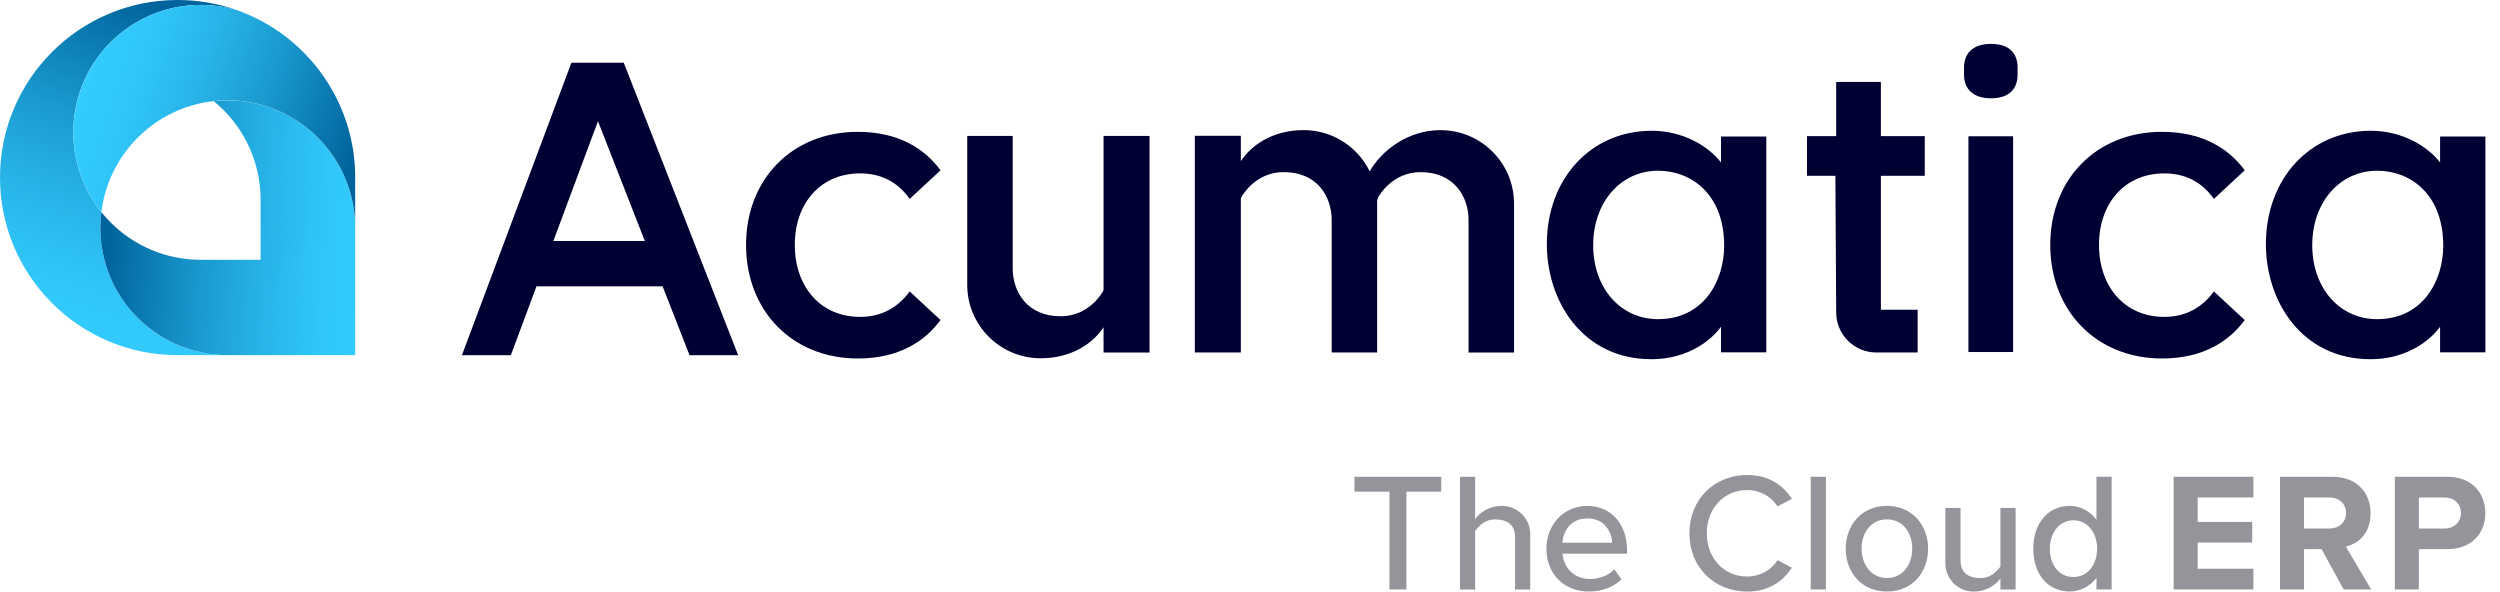 <svg width="131" height="31" viewBox="0 0 131 31" fill="none" xmlns="http://www.w3.org/2000/svg">
<path d="M32.686 3.289L38.679 18.611H36.131L34.742 15.058L34.72 15.003H28.112L26.769 18.611H24.206L29.941 3.289H32.686ZM33.79 12.63L31.431 6.6L31.333 6.352L29.047 12.491L28.997 12.63H33.79Z" fill="#000033"/>
<path d="M60.236 18.474V7.123H57.826V15.189L57.792 15.273C57.759 15.325 57.078 16.573 55.576 16.573C53.841 16.573 53.066 15.311 53.066 14.063V7.123H50.683V14.924C50.683 17.049 52.406 18.773 54.532 18.773C56.205 18.773 57.31 17.941 57.826 17.147V18.474H60.236Z" fill="#000033"/>
<path d="M44.95 6.908C47.152 6.908 48.488 7.845 49.284 8.924L47.668 10.422C47.037 9.533 46.169 9.086 45.069 9.086C43.009 9.086 41.648 10.633 41.648 12.835C41.648 15.037 43.006 16.605 45.069 16.605C46.169 16.605 47.037 16.136 47.668 15.271L49.284 16.77C48.488 17.848 47.152 18.785 44.95 18.785C41.507 18.785 39.093 16.28 39.093 12.835C39.093 9.39 41.505 6.908 44.95 6.908Z" fill="#000033"/>
<path d="M105.487 7.141H103.146V18.446H105.487V7.141Z" fill="#000033"/>
<path d="M102.915 3.91V3.54C102.915 2.822 103.35 2.299 104.33 2.299C105.311 2.299 105.722 2.82 105.722 3.54V3.91C105.722 4.627 105.308 5.151 104.33 5.151C103.353 5.151 102.915 4.63 102.915 3.91Z" fill="#000033"/>
<path d="M98.556 4.293H96.216V7.133H94.686V9.213H96.175L96.216 16.368C96.216 17.528 97.155 18.47 98.317 18.47H100.485V16.23H98.558V9.213H100.858V7.133H98.558V4.293H98.556Z" fill="#000033"/>
<path d="M90.181 7.155V8.515C89.548 7.686 88.219 6.852 86.555 6.852C83.368 6.852 81.054 9.352 81.054 12.795C81.054 15.79 82.935 18.822 86.528 18.822C89.062 18.822 90.181 17.12 90.181 17.12V18.461H92.555V7.153H90.181V7.155ZM86.887 16.725C84.915 16.725 83.483 15.095 83.483 12.85C83.483 10.605 84.915 8.946 86.887 8.946C88.608 8.946 90.346 10.16 90.346 12.876C90.346 14.729 89.263 16.723 86.887 16.723V16.725Z" fill="#000033"/>
<path d="M127.861 7.155V8.515C127.227 7.686 125.898 6.852 124.234 6.852C121.048 6.852 118.733 9.352 118.733 12.795C118.733 15.79 120.615 18.822 124.208 18.822C126.742 18.822 127.861 17.12 127.861 17.12V18.461H130.235V7.153H127.861V7.155ZM124.567 16.725C122.594 16.725 121.162 15.095 121.162 12.85C121.162 10.605 122.594 8.946 124.567 8.946C126.288 8.946 128.026 10.16 128.026 12.876C128.026 14.729 126.943 16.723 124.567 16.723V16.725Z" fill="#000033"/>
<path d="M113.29 6.908C115.492 6.908 116.828 7.845 117.624 8.924L116.008 10.422C115.377 9.533 114.509 9.086 113.409 9.086C111.349 9.086 109.988 10.633 109.988 12.835C109.988 15.037 111.346 16.605 113.409 16.605C114.509 16.605 115.377 16.136 116.008 15.271L117.624 16.77C116.828 17.848 115.492 18.785 113.29 18.785C109.847 18.785 107.433 16.28 107.433 12.835C107.433 9.39 109.845 6.908 113.29 6.908Z" fill="#000033"/>
<path d="M75.487 6.818C73.734 6.818 72.352 7.937 71.774 8.98C71.147 7.701 69.835 6.818 68.314 6.818C66.641 6.818 65.537 7.65 65.02 8.444V7.117H62.61V18.468H65.02V10.402L65.054 10.318C65.087 10.266 65.768 9.018 67.27 9.018C69.005 9.018 69.78 10.28 69.78 11.528V18.468H72.163V10.667C72.163 10.617 72.163 10.567 72.159 10.519L72.192 10.404L72.226 10.321C72.259 10.268 72.943 9.02 74.442 9.02C76.177 9.02 76.952 10.283 76.952 11.53V18.471H79.336V10.67C79.336 8.544 77.612 6.821 75.487 6.821V6.818Z" fill="#000033"/>
<path d="M7.765 17.148C8.908 18.064 10.356 18.609 11.934 18.609H9.305C6.735 18.609 4.408 17.567 2.725 15.884C1.042 14.201 0 11.874 0 9.305C0 4.167 4.165 0 9.305 0C10.392 0 11.437 0.186 12.41 0.531C11.81 0.354 11.174 0.258 10.517 0.258C7.755 0.258 5.386 1.934 4.37 4.325C4.028 5.126 3.842 6.008 3.842 6.933C3.842 8.513 4.392 9.967 5.31 11.112C5.276 11.382 5.26 11.655 5.26 11.934C5.26 13.777 6.008 15.446 7.215 16.654C7.39 16.828 7.574 16.993 7.767 17.146L7.765 17.148Z" fill="url(#paint0_linear_4717_7437)"/>
<path d="M18.612 11.935V18.609H11.937C10.359 18.609 8.91 18.062 7.768 17.149C7.574 16.993 7.39 16.828 7.215 16.656C6.008 15.449 5.26 13.78 5.26 11.937C5.26 11.66 5.277 11.385 5.31 11.115C5.463 11.303 5.626 11.485 5.798 11.657C7.005 12.864 8.674 13.613 10.517 13.613H13.656V10.474C13.656 8.387 12.7 6.524 11.198 5.3C11.44 5.274 11.686 5.26 11.935 5.26C14.069 5.26 15.97 6.261 17.192 7.823C18.081 8.956 18.609 10.385 18.609 11.937L18.612 11.935Z" fill="url(#paint1_linear_4717_7437)"/>
<path d="M18.611 9.304V11.934C18.611 10.382 18.08 8.953 17.193 7.82C15.972 6.261 14.071 5.257 11.936 5.257C11.688 5.257 11.441 5.271 11.2 5.297C8.13 5.634 5.687 8.054 5.312 11.111C4.394 9.969 3.844 8.515 3.844 6.933C3.844 6.007 4.033 5.125 4.372 4.324C5.388 1.934 7.757 0.258 10.518 0.258C11.176 0.258 11.812 0.353 12.412 0.53C13.191 0.808 13.925 1.183 14.595 1.647C17.021 3.325 18.613 6.129 18.613 9.304H18.611Z" fill="url(#paint2_linear_4717_7437)"/>
<path d="M72.809 30.889V25.764H70.973V24.984H75.52V25.764H73.693V30.889H72.809Z" fill="#94949B"/>
<path d="M83.177 26.51C84.46 26.51 85.257 27.509 85.257 28.82V29.013H81.876C81.938 29.74 82.469 30.34 83.327 30.34C83.779 30.34 84.274 30.163 84.592 29.836L84.963 30.357C84.537 30.773 83.937 30.995 83.246 30.995C81.972 30.995 81.032 30.091 81.032 28.748C81.032 27.509 81.926 26.508 83.174 26.508L83.177 26.51ZM81.867 28.439H84.477C84.46 27.873 84.078 27.165 83.177 27.165C82.275 27.165 81.912 27.856 81.867 28.439Z" fill="#94949B"/>
<path d="M88.525 27.942C88.525 26.127 89.871 24.889 91.552 24.889C92.712 24.889 93.438 25.446 93.897 26.137L93.144 26.536C92.833 26.041 92.25 25.678 91.552 25.678C90.357 25.678 89.436 26.615 89.436 27.944C89.436 29.273 90.357 30.21 91.552 30.21C92.252 30.21 92.836 29.847 93.144 29.352L93.897 29.751C93.429 30.442 92.712 30.999 91.552 30.999C89.869 30.999 88.525 29.761 88.525 27.946V27.942Z" fill="#94949B"/>
<path d="M94.882 30.889V24.984H95.678V30.889H94.882Z" fill="#94949B"/>
<path d="M96.716 28.748C96.716 27.517 97.548 26.508 98.875 26.508C100.201 26.508 101.033 27.517 101.033 28.748C101.033 29.979 100.211 30.995 98.875 30.995C97.538 30.995 96.716 29.986 96.716 28.748ZM100.201 28.748C100.201 27.942 99.733 27.215 98.875 27.215C98.016 27.215 97.548 27.942 97.548 28.748C97.548 29.553 98.026 30.288 98.875 30.288C99.723 30.288 100.201 29.561 100.201 28.748Z" fill="#94949B"/>
<path d="M104.822 30.89V30.306C104.822 30.306 104.377 30.997 103.414 30.997C102.599 30.997 101.937 30.335 101.937 29.52V26.615H102.733V29.369C102.733 30.077 103.227 30.29 103.777 30.29C104.272 30.29 104.583 30.008 104.822 29.687V26.615H105.618V30.89H104.822Z" fill="#94949B"/>
<path d="M113.899 30.889V24.984H118.078V26.065H115.157V27.349H118.016V28.429H115.157V29.802H118.078V30.889H113.899Z" fill="#94949B"/>
<path d="M122.81 30.889L121.651 28.774H120.73V30.889H119.473V24.984H122.234C123.465 24.984 124.216 25.79 124.216 26.887C124.216 27.985 123.561 28.489 122.922 28.64L124.249 30.887H122.808L122.81 30.889ZM122.05 26.067H120.73V27.695H122.05C122.554 27.695 122.934 27.378 122.934 26.88C122.934 26.383 122.554 26.065 122.05 26.065V26.067Z" fill="#94949B"/>
<path d="M125.49 30.889V24.984H128.251C129.535 24.984 130.233 25.852 130.233 26.887C130.233 27.922 129.526 28.774 128.251 28.774H126.748V30.889H125.49ZM128.084 26.067H126.748V27.695H128.084C128.579 27.695 128.952 27.378 128.952 26.88C128.952 26.383 128.581 26.065 128.084 26.065V26.067Z" fill="#94949B"/>
<path d="M77.298 24.986V27.2C77.298 27.2 77.743 26.509 78.706 26.509C79.521 26.509 80.184 27.171 80.184 27.987V30.891H79.388V28.137C79.388 27.43 78.893 27.217 78.343 27.217C77.848 27.217 77.537 27.499 77.298 27.819V30.891H76.502V24.986H77.298Z" fill="#94949B"/>
<path d="M109.855 24.987V27.234C109.511 26.773 109.006 26.508 108.456 26.508C107.34 26.508 106.544 27.385 106.544 28.755C106.544 30.125 107.34 30.995 108.456 30.995C109.023 30.995 109.537 30.703 109.855 30.278V30.887H110.651V24.982H109.855V24.987ZM108.65 30.235C107.861 30.235 107.412 29.57 107.412 28.748C107.412 27.925 107.907 27.261 108.65 27.261C109.394 27.261 109.889 27.925 109.889 28.748C109.889 29.57 109.41 30.235 108.65 30.235Z" fill="#94949B"/>
<defs>
<linearGradient id="paint0_linear_4717_7437" x1="10.16" y1="0.92" x2="4.246" y2="18.219" gradientUnits="userSpaceOnUse">
<stop stop-color="#00649C"/>
<stop offset="0.11" stop-color="#0875AC"/>
<stop offset="0.37" stop-color="#1A9ACF"/>
<stop offset="0.62" stop-color="#28B5E9"/>
<stop offset="0.83" stop-color="#30C6F9"/>
<stop offset="1" stop-color="#33CCFF"/>
</linearGradient>
<linearGradient id="paint1_linear_4717_7437" x1="5.728" y1="11.605" x2="19.264" y2="12.322" gradientUnits="userSpaceOnUse">
<stop stop-color="#00649C"/>
<stop offset="0.11" stop-color="#0875AC"/>
<stop offset="0.37" stop-color="#1A9ACF"/>
<stop offset="0.62" stop-color="#28B5E9"/>
<stop offset="0.83" stop-color="#30C6F9"/>
<stop offset="1" stop-color="#33CCFF"/>
</linearGradient>
<linearGradient id="paint2_linear_4717_7437" x1="18.207" y1="8.938" x2="4.494" y2="4.367" gradientUnits="userSpaceOnUse">
<stop stop-color="#00649C"/>
<stop offset="0.11" stop-color="#0875AC"/>
<stop offset="0.37" stop-color="#1A9ACF"/>
<stop offset="0.62" stop-color="#28B5E9"/>
<stop offset="0.83" stop-color="#30C6F9"/>
<stop offset="1" stop-color="#33CCFF"/>
</linearGradient>
</defs>
</svg>
